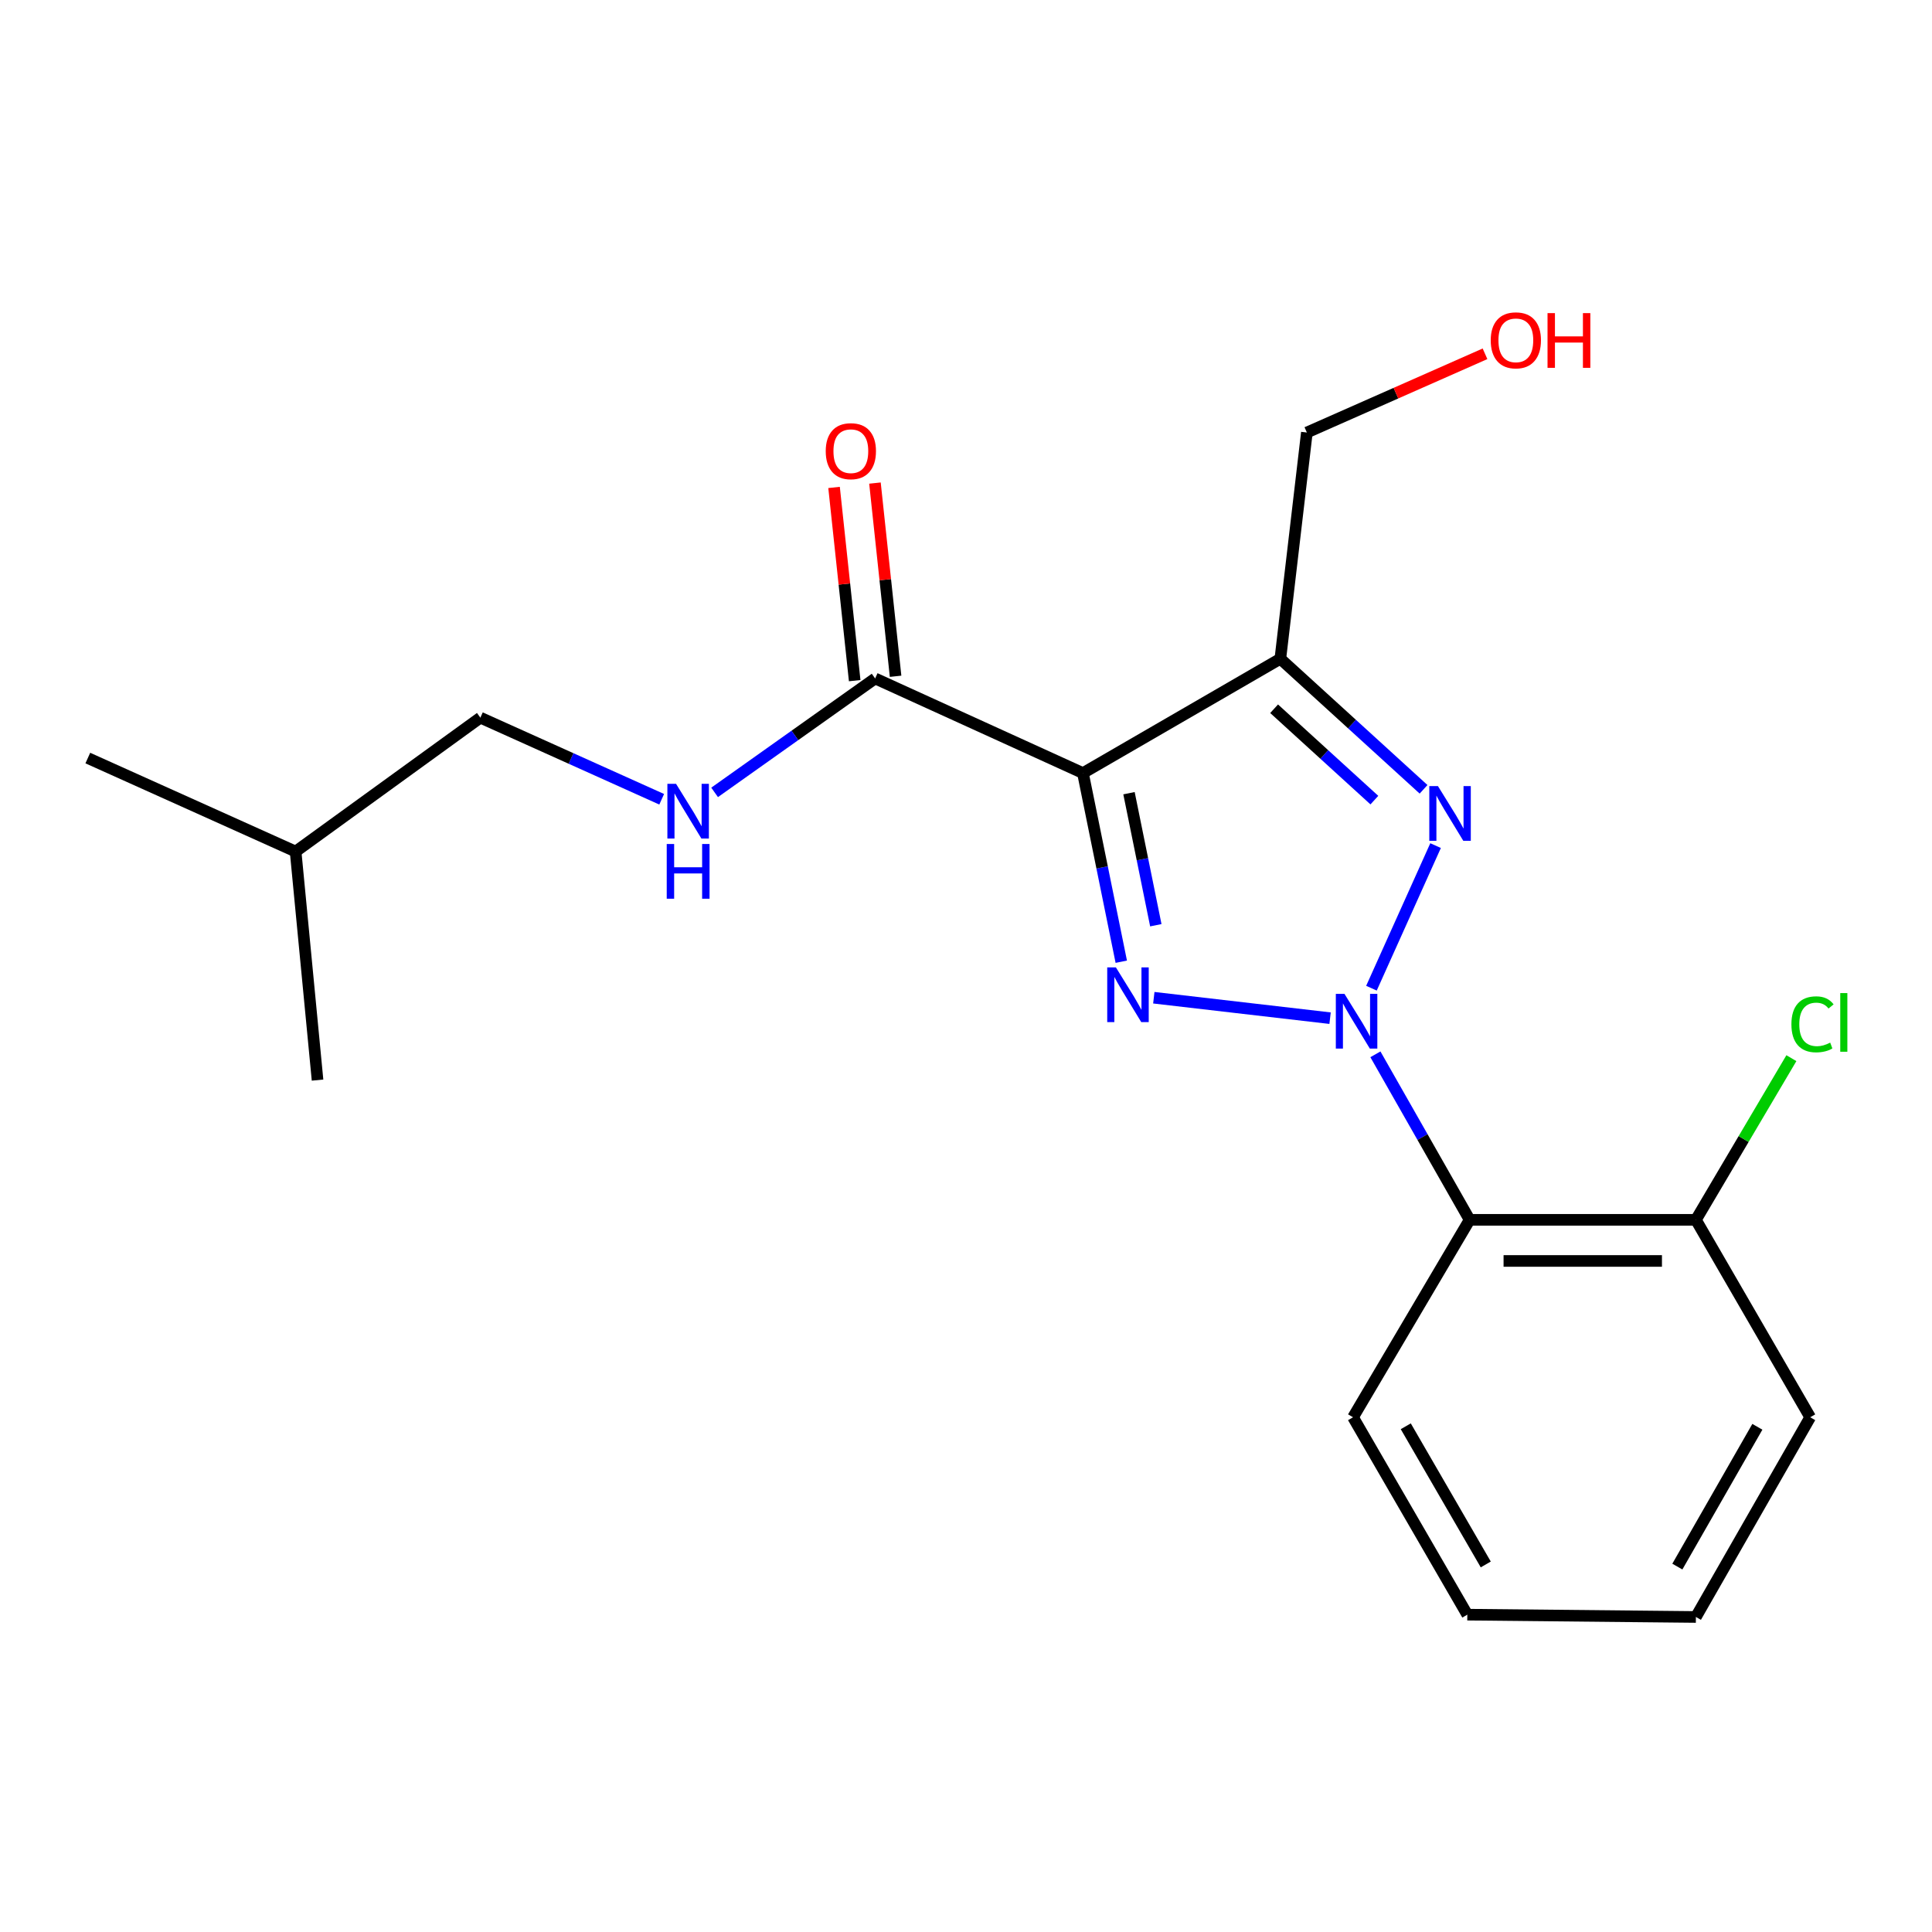 <?xml version='1.0' encoding='iso-8859-1'?>
<svg version='1.1' baseProfile='full'
              xmlns='http://www.w3.org/2000/svg'
                      xmlns:rdkit='http://www.rdkit.org/xml'
                      xmlns:xlink='http://www.w3.org/1999/xlink'
                  xml:space='preserve'
width='1000px' height='1000px' viewBox='0 0 1000 1000'>
<!-- END OF HEADER -->
<rect style='opacity:1.0;fill:#FFFFFF;stroke:none' width='1000' height='1000' x='0' y='0'> </rect>
<path class='bond-0' d='M 688.446,527.005 L 597.212,516.419' style='fill:none;fill-rule:evenodd;stroke:#0000FF;stroke-width:6px;stroke-linecap:butt;stroke-linejoin:miter;stroke-opacity:1' />
<path class='bond-2' d='M 709.859,511.488 L 743.057,437.684' style='fill:none;fill-rule:evenodd;stroke:#0000FF;stroke-width:6px;stroke-linecap:butt;stroke-linejoin:miter;stroke-opacity:1' />
<path class='bond-4' d='M 711.908,545.714 L 736.292,588.548' style='fill:none;fill-rule:evenodd;stroke:#0000FF;stroke-width:6px;stroke-linecap:butt;stroke-linejoin:miter;stroke-opacity:1' />
<path class='bond-4' d='M 736.292,588.548 L 760.676,631.383' style='fill:none;fill-rule:evenodd;stroke:#000000;stroke-width:6px;stroke-linecap:butt;stroke-linejoin:miter;stroke-opacity:1' />
<path class='bond-1' d='M 580.368,497.781 L 570.45,448.965' style='fill:none;fill-rule:evenodd;stroke:#0000FF;stroke-width:6px;stroke-linecap:butt;stroke-linejoin:miter;stroke-opacity:1' />
<path class='bond-1' d='M 570.45,448.965 L 560.532,400.15' style='fill:none;fill-rule:evenodd;stroke:#000000;stroke-width:6px;stroke-linecap:butt;stroke-linejoin:miter;stroke-opacity:1' />
<path class='bond-1' d='M 598.252,478.898 L 591.309,444.727' style='fill:none;fill-rule:evenodd;stroke:#0000FF;stroke-width:6px;stroke-linecap:butt;stroke-linejoin:miter;stroke-opacity:1' />
<path class='bond-1' d='M 591.309,444.727 L 584.366,410.556' style='fill:none;fill-rule:evenodd;stroke:#000000;stroke-width:6px;stroke-linecap:butt;stroke-linejoin:miter;stroke-opacity:1' />
<path class='bond-5' d='M 560.532,400.15 L 452.968,351.169' style='fill:none;fill-rule:evenodd;stroke:#000000;stroke-width:6px;stroke-linecap:butt;stroke-linejoin:miter;stroke-opacity:1' />
<path class='bond-20' d='M 560.532,400.15 L 662.703,340.976' style='fill:none;fill-rule:evenodd;stroke:#000000;stroke-width:6px;stroke-linecap:butt;stroke-linejoin:miter;stroke-opacity:1' />
<path class='bond-3' d='M 736.83,408.547 L 699.766,374.761' style='fill:none;fill-rule:evenodd;stroke:#0000FF;stroke-width:6px;stroke-linecap:butt;stroke-linejoin:miter;stroke-opacity:1' />
<path class='bond-3' d='M 699.766,374.761 L 662.703,340.976' style='fill:none;fill-rule:evenodd;stroke:#000000;stroke-width:6px;stroke-linecap:butt;stroke-linejoin:miter;stroke-opacity:1' />
<path class='bond-3' d='M 711.371,414.142 L 685.427,390.492' style='fill:none;fill-rule:evenodd;stroke:#0000FF;stroke-width:6px;stroke-linecap:butt;stroke-linejoin:miter;stroke-opacity:1' />
<path class='bond-3' d='M 685.427,390.492 L 659.482,366.842' style='fill:none;fill-rule:evenodd;stroke:#000000;stroke-width:6px;stroke-linecap:butt;stroke-linejoin:miter;stroke-opacity:1' />
<path class='bond-9' d='M 662.703,340.976 L 676.432,223.869' style='fill:none;fill-rule:evenodd;stroke:#000000;stroke-width:6px;stroke-linecap:butt;stroke-linejoin:miter;stroke-opacity:1' />
<path class='bond-7' d='M 760.676,631.383 L 877.794,631.383' style='fill:none;fill-rule:evenodd;stroke:#000000;stroke-width:6px;stroke-linecap:butt;stroke-linejoin:miter;stroke-opacity:1' />
<path class='bond-7' d='M 778.243,652.668 L 860.226,652.668' style='fill:none;fill-rule:evenodd;stroke:#000000;stroke-width:6px;stroke-linecap:butt;stroke-linejoin:miter;stroke-opacity:1' />
<path class='bond-12' d='M 760.676,631.383 L 700.331,733.578' style='fill:none;fill-rule:evenodd;stroke:#000000;stroke-width:6px;stroke-linecap:butt;stroke-linejoin:miter;stroke-opacity:1' />
<path class='bond-6' d='M 452.968,351.169 L 411.426,380.652' style='fill:none;fill-rule:evenodd;stroke:#000000;stroke-width:6px;stroke-linecap:butt;stroke-linejoin:miter;stroke-opacity:1' />
<path class='bond-6' d='M 411.426,380.652 L 369.885,410.134' style='fill:none;fill-rule:evenodd;stroke:#0000FF;stroke-width:6px;stroke-linecap:butt;stroke-linejoin:miter;stroke-opacity:1' />
<path class='bond-8' d='M 463.551,350.039 L 458.212,300.038' style='fill:none;fill-rule:evenodd;stroke:#000000;stroke-width:6px;stroke-linecap:butt;stroke-linejoin:miter;stroke-opacity:1' />
<path class='bond-8' d='M 458.212,300.038 L 452.873,250.037' style='fill:none;fill-rule:evenodd;stroke:#FF0000;stroke-width:6px;stroke-linecap:butt;stroke-linejoin:miter;stroke-opacity:1' />
<path class='bond-8' d='M 442.385,352.299 L 437.046,302.298' style='fill:none;fill-rule:evenodd;stroke:#000000;stroke-width:6px;stroke-linecap:butt;stroke-linejoin:miter;stroke-opacity:1' />
<path class='bond-8' d='M 437.046,302.298 L 431.707,252.297' style='fill:none;fill-rule:evenodd;stroke:#FF0000;stroke-width:6px;stroke-linecap:butt;stroke-linejoin:miter;stroke-opacity:1' />
<path class='bond-10' d='M 342.489,413.702 L 295.564,392.582' style='fill:none;fill-rule:evenodd;stroke:#0000FF;stroke-width:6px;stroke-linecap:butt;stroke-linejoin:miter;stroke-opacity:1' />
<path class='bond-10' d='M 295.564,392.582 L 248.638,371.461' style='fill:none;fill-rule:evenodd;stroke:#000000;stroke-width:6px;stroke-linecap:butt;stroke-linejoin:miter;stroke-opacity:1' />
<path class='bond-11' d='M 877.794,631.383 L 902.507,589.545' style='fill:none;fill-rule:evenodd;stroke:#000000;stroke-width:6px;stroke-linecap:butt;stroke-linejoin:miter;stroke-opacity:1' />
<path class='bond-11' d='M 902.507,589.545 L 927.219,547.707' style='fill:none;fill-rule:evenodd;stroke:#00CC00;stroke-width:6px;stroke-linecap:butt;stroke-linejoin:miter;stroke-opacity:1' />
<path class='bond-14' d='M 877.794,631.383 L 936.956,733.578' style='fill:none;fill-rule:evenodd;stroke:#000000;stroke-width:6px;stroke-linecap:butt;stroke-linejoin:miter;stroke-opacity:1' />
<path class='bond-13' d='M 676.432,223.869 L 722.537,203.496' style='fill:none;fill-rule:evenodd;stroke:#000000;stroke-width:6px;stroke-linecap:butt;stroke-linejoin:miter;stroke-opacity:1' />
<path class='bond-13' d='M 722.537,203.496 L 768.642,183.122' style='fill:none;fill-rule:evenodd;stroke:#FF0000;stroke-width:6px;stroke-linecap:butt;stroke-linejoin:miter;stroke-opacity:1' />
<path class='bond-15' d='M 248.638,371.461 L 153.006,440.758' style='fill:none;fill-rule:evenodd;stroke:#000000;stroke-width:6px;stroke-linecap:butt;stroke-linejoin:miter;stroke-opacity:1' />
<path class='bond-16' d='M 700.331,733.578 L 759.481,835.749' style='fill:none;fill-rule:evenodd;stroke:#000000;stroke-width:6px;stroke-linecap:butt;stroke-linejoin:miter;stroke-opacity:1' />
<path class='bond-16' d='M 727.625,738.238 L 769.03,809.758' style='fill:none;fill-rule:evenodd;stroke:#000000;stroke-width:6px;stroke-linecap:butt;stroke-linejoin:miter;stroke-opacity:1' />
<path class='bond-21' d='M 936.956,733.578 L 877.794,836.943' style='fill:none;fill-rule:evenodd;stroke:#000000;stroke-width:6px;stroke-linecap:butt;stroke-linejoin:miter;stroke-opacity:1' />
<path class='bond-21' d='M 909.608,738.509 L 868.195,810.865' style='fill:none;fill-rule:evenodd;stroke:#000000;stroke-width:6px;stroke-linecap:butt;stroke-linejoin:miter;stroke-opacity:1' />
<path class='bond-17' d='M 153.006,440.758 L 45.455,392.369' style='fill:none;fill-rule:evenodd;stroke:#000000;stroke-width:6px;stroke-linecap:butt;stroke-linejoin:miter;stroke-opacity:1' />
<path class='bond-18' d='M 153.006,440.758 L 164.359,559.059' style='fill:none;fill-rule:evenodd;stroke:#000000;stroke-width:6px;stroke-linecap:butt;stroke-linejoin:miter;stroke-opacity:1' />
<path class='bond-19' d='M 759.481,835.749 L 877.794,836.943' style='fill:none;fill-rule:evenodd;stroke:#000000;stroke-width:6px;stroke-linecap:butt;stroke-linejoin:miter;stroke-opacity:1' />
<path  class='atom-0' d='M 695.904 514.437
L 705.184 529.437
Q 706.104 530.917, 707.584 533.597
Q 709.064 536.277, 709.144 536.437
L 709.144 514.437
L 712.904 514.437
L 712.904 542.757
L 709.024 542.757
L 699.064 526.357
Q 697.904 524.437, 696.664 522.237
Q 695.464 520.037, 695.104 519.357
L 695.104 542.757
L 691.424 542.757
L 691.424 514.437
L 695.904 514.437
' fill='#0000FF'/>
<path  class='atom-1' d='M 577.579 500.708
L 586.859 515.708
Q 587.779 517.188, 589.259 519.868
Q 590.739 522.548, 590.819 522.708
L 590.819 500.708
L 594.579 500.708
L 594.579 529.028
L 590.699 529.028
L 580.739 512.628
Q 579.579 510.708, 578.339 508.508
Q 577.139 506.308, 576.779 505.628
L 576.779 529.028
L 573.099 529.028
L 573.099 500.708
L 577.579 500.708
' fill='#0000FF'/>
<path  class='atom-3' d='M 744.281 406.885
L 753.561 421.885
Q 754.481 423.365, 755.961 426.045
Q 757.441 428.725, 757.521 428.885
L 757.521 406.885
L 761.281 406.885
L 761.281 435.205
L 757.401 435.205
L 747.441 418.805
Q 746.281 416.885, 745.041 414.685
Q 743.841 412.485, 743.481 411.805
L 743.481 435.205
L 739.801 435.205
L 739.801 406.885
L 744.281 406.885
' fill='#0000FF'/>
<path  class='atom-7' d='M 349.918 405.703
L 359.198 420.703
Q 360.118 422.183, 361.598 424.863
Q 363.078 427.543, 363.158 427.703
L 363.158 405.703
L 366.918 405.703
L 366.918 434.023
L 363.038 434.023
L 353.078 417.623
Q 351.918 415.703, 350.678 413.503
Q 349.478 411.303, 349.118 410.623
L 349.118 434.023
L 345.438 434.023
L 345.438 405.703
L 349.918 405.703
' fill='#0000FF'/>
<path  class='atom-7' d='M 345.098 436.855
L 348.938 436.855
L 348.938 448.895
L 363.418 448.895
L 363.418 436.855
L 367.258 436.855
L 367.258 465.175
L 363.418 465.175
L 363.418 452.095
L 348.938 452.095
L 348.938 465.175
L 345.098 465.175
L 345.098 436.855
' fill='#0000FF'/>
<path  class='atom-9' d='M 427.398 233.528
Q 427.398 226.728, 430.758 222.928
Q 434.118 219.128, 440.398 219.128
Q 446.678 219.128, 450.038 222.928
Q 453.398 226.728, 453.398 233.528
Q 453.398 240.408, 449.998 244.328
Q 446.598 248.208, 440.398 248.208
Q 434.158 248.208, 430.758 244.328
Q 427.398 240.448, 427.398 233.528
M 440.398 245.008
Q 444.718 245.008, 447.038 242.128
Q 449.398 239.208, 449.398 233.528
Q 449.398 227.968, 447.038 225.168
Q 444.718 222.328, 440.398 222.328
Q 436.078 222.328, 433.718 225.128
Q 431.398 227.928, 431.398 233.528
Q 431.398 239.248, 433.718 242.128
Q 436.078 245.008, 440.398 245.008
' fill='#FF0000'/>
<path  class='atom-12' d='M 927.231 530.18
Q 927.231 523.14, 930.511 519.46
Q 933.831 515.74, 940.111 515.74
Q 945.951 515.74, 949.071 519.86
L 946.431 522.02
Q 944.151 519.02, 940.111 519.02
Q 935.831 519.02, 933.551 521.9
Q 931.311 524.74, 931.311 530.18
Q 931.311 535.78, 933.631 538.66
Q 935.991 541.54, 940.551 541.54
Q 943.671 541.54, 947.311 539.66
L 948.431 542.66
Q 946.951 543.62, 944.711 544.18
Q 942.471 544.74, 939.991 544.74
Q 933.831 544.74, 930.511 540.98
Q 927.231 537.22, 927.231 530.18
' fill='#00CC00'/>
<path  class='atom-12' d='M 952.511 514.02
L 956.191 514.02
L 956.191 544.38
L 952.511 544.38
L 952.511 514.02
' fill='#00CC00'/>
<path  class='atom-14' d='M 771.598 176.151
Q 771.598 169.351, 774.958 165.551
Q 778.318 161.751, 784.598 161.751
Q 790.878 161.751, 794.238 165.551
Q 797.598 169.351, 797.598 176.151
Q 797.598 183.031, 794.198 186.951
Q 790.798 190.831, 784.598 190.831
Q 778.358 190.831, 774.958 186.951
Q 771.598 183.071, 771.598 176.151
M 784.598 187.631
Q 788.918 187.631, 791.238 184.751
Q 793.598 181.831, 793.598 176.151
Q 793.598 170.591, 791.238 167.791
Q 788.918 164.951, 784.598 164.951
Q 780.278 164.951, 777.918 167.751
Q 775.598 170.551, 775.598 176.151
Q 775.598 181.871, 777.918 184.751
Q 780.278 187.631, 784.598 187.631
' fill='#FF0000'/>
<path  class='atom-14' d='M 800.998 162.071
L 804.838 162.071
L 804.838 174.111
L 819.318 174.111
L 819.318 162.071
L 823.158 162.071
L 823.158 190.391
L 819.318 190.391
L 819.318 177.311
L 804.838 177.311
L 804.838 190.391
L 800.998 190.391
L 800.998 162.071
' fill='#FF0000'/>
</svg>
